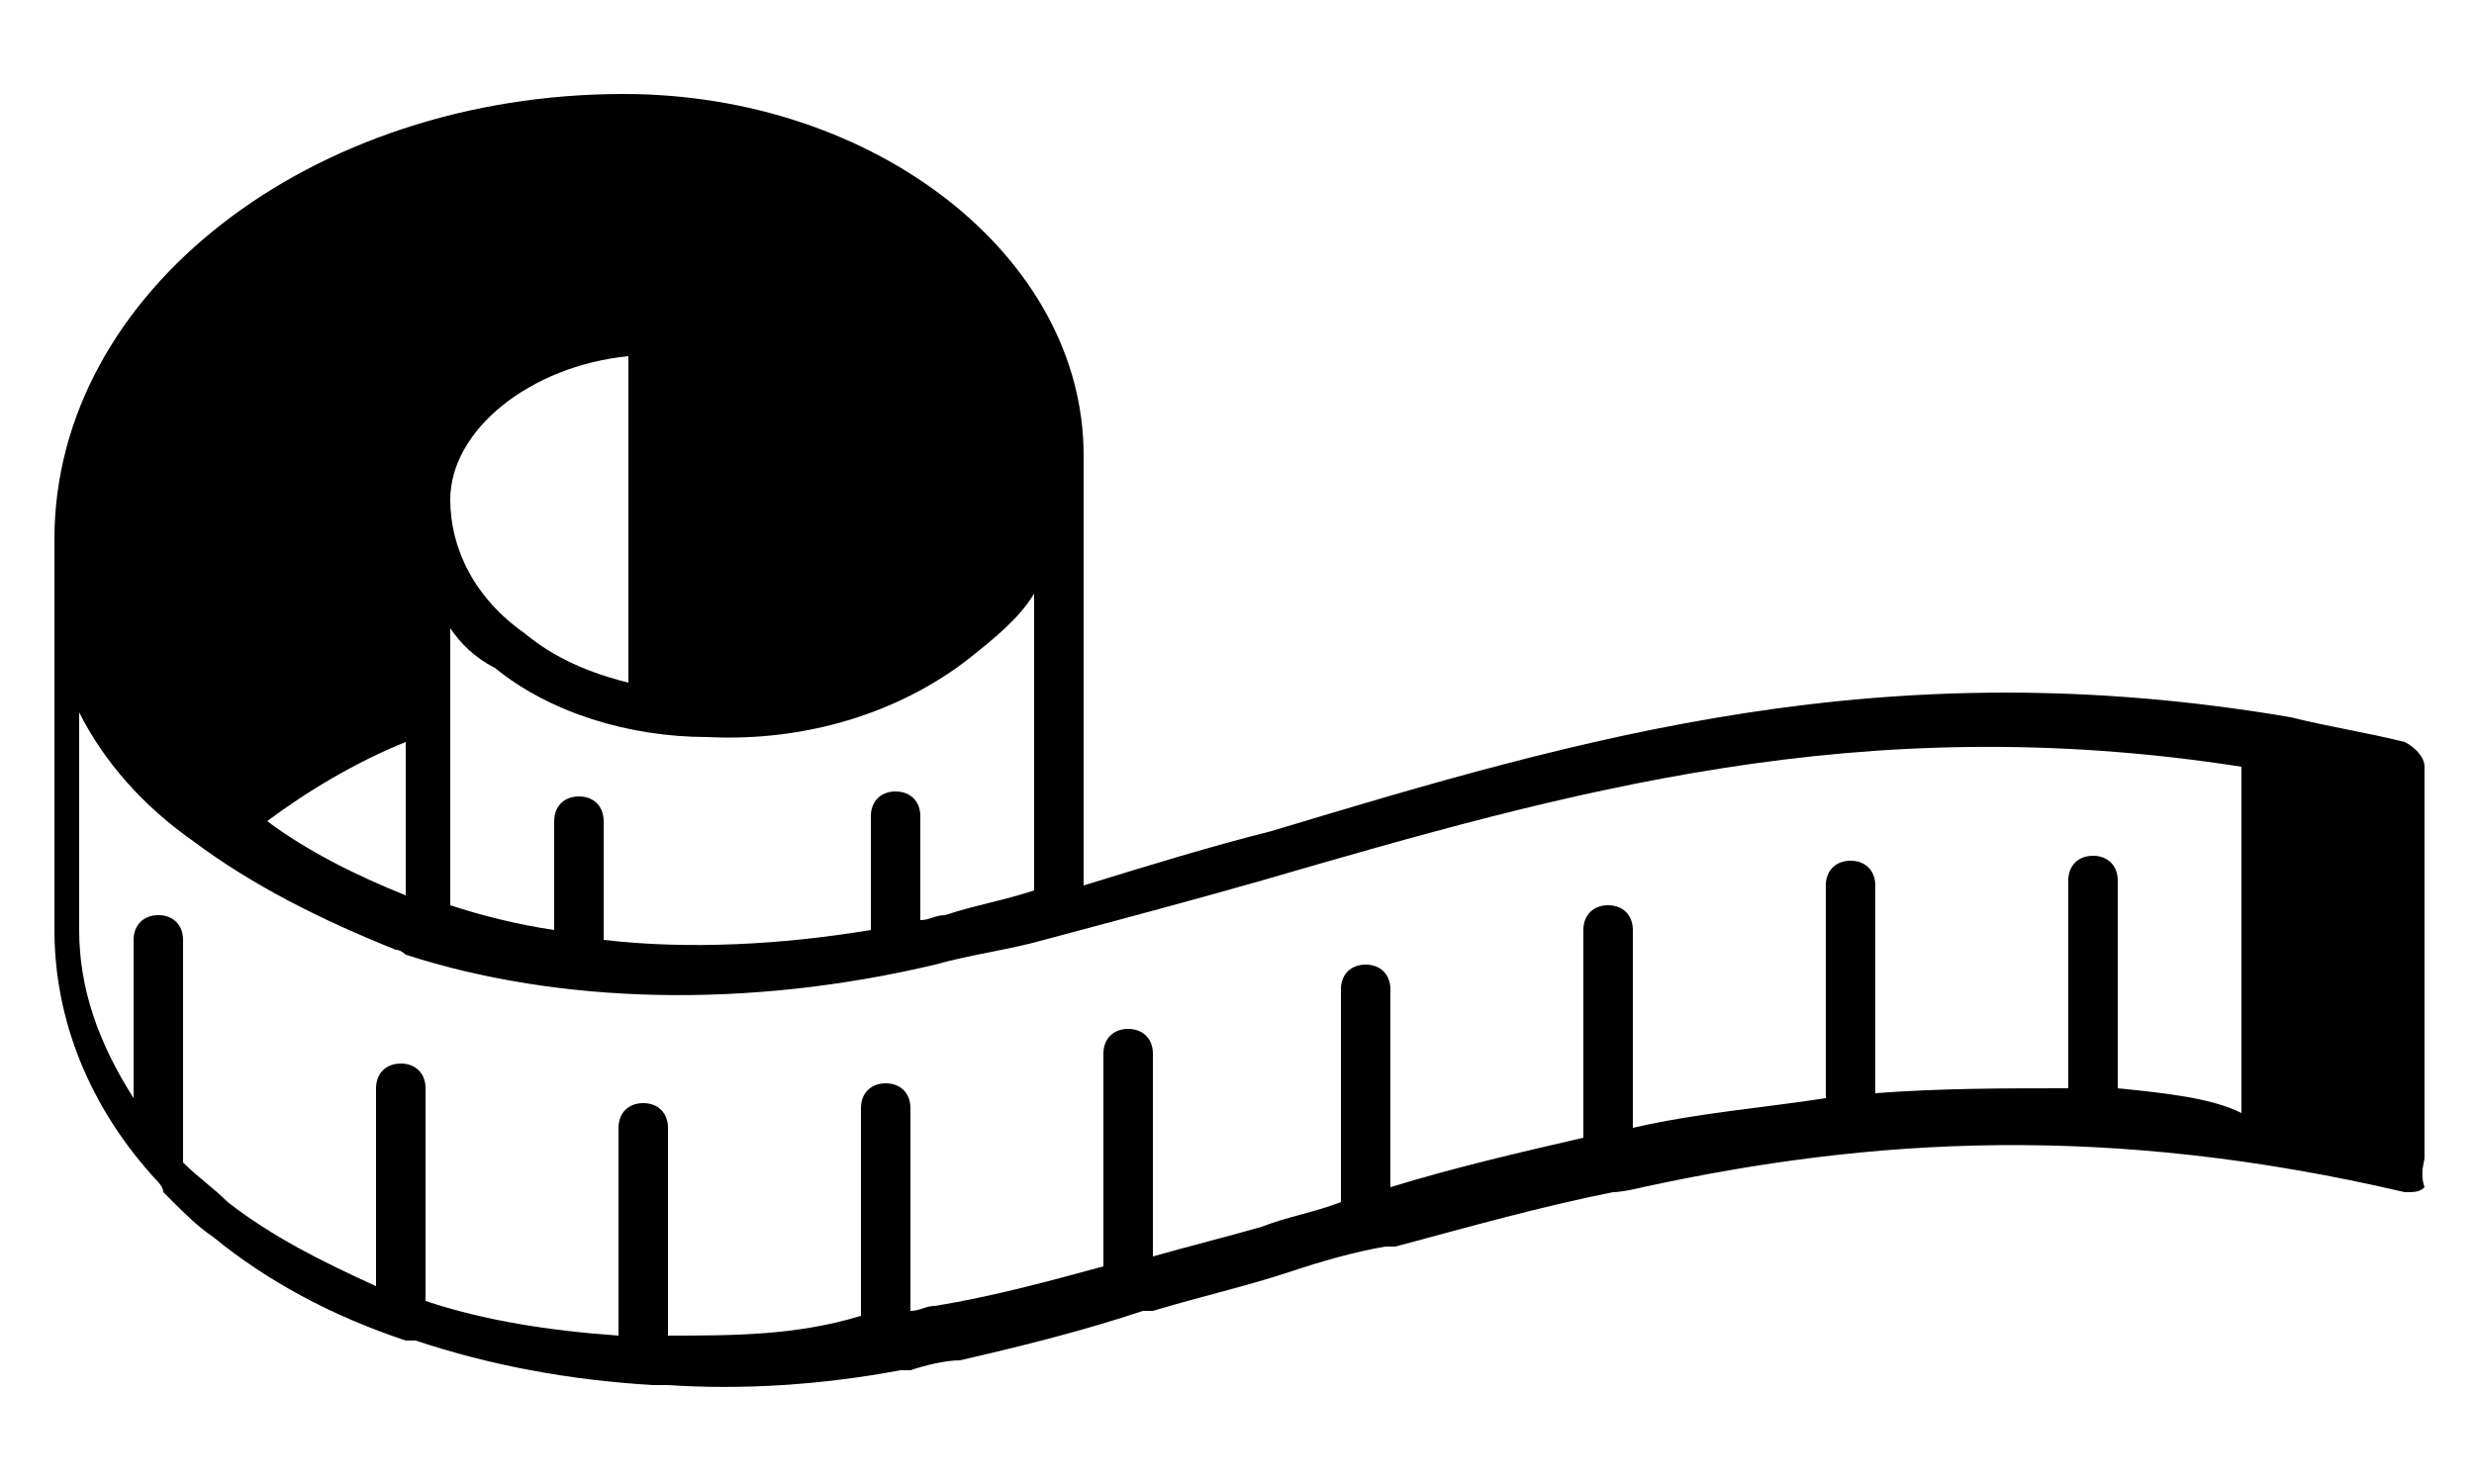 <?xml version="1.0" encoding="utf-8"?>
<!-- Generator: Adobe Illustrator 22.1.0, SVG Export Plug-In . SVG Version: 6.00 Build 0)  -->
<svg version="1.1" id="Laag_1" xmlns="http://www.w3.org/2000/svg" xmlns:xlink="http://www.w3.org/1999/xlink" x="0px" y="0px"
	 width="50px" height="30px" viewBox="0 0 50 30" style="enable-background:new 0 0 50 30;" xml:space="preserve">
<style type="text/css">
	.st0{fill-rule:evenodd;clip-rule:evenodd;}
</style>
<g>
	<path d="M49,23.4v-7.9c0-0.2-0.2-0.4-0.4-0.5c-0.8-0.2-1.5-0.3-2.3-0.5h0c-8.2-1.4-14.3,0.4-20.6,2.3c-1.2,0.3-2.5,0.7-3.8,1.1V9.2
		l0,0c0-4-4.2-7.3-9.3-7.3c-6.3,0-11.5,4-11.5,9v7.9c0,1.8,0.7,3.6,2.1,5.1c0,0,0.1,0.1,0.1,0.2c0,0,0.1,0.1,0.1,0.1
		c0,0,0.1,0.1,0.1,0.1C3.7,24.5,4,24.8,4.3,25c1.1,0.9,2.4,1.6,3.9,2.1c0,0,0.1,0,0.2,0c1.5,0.5,3.1,0.8,4.8,0.9c0,0,0.1,0,0.2,0
		c0,0,0.1,0,0.1,0c1.5,0.1,3.1,0,4.7-0.3c0,0,0,0,0,0c0.1,0,0.2,0,0.2,0c0.3-0.1,0.7-0.2,1-0.2c1.3-0.3,2.5-0.6,3.7-1
		c0,0,0.1,0,0.2,0c1-0.3,1.9-0.5,2.8-0.8c0.6-0.2,1.3-0.4,1.9-0.5c0.1,0,0.2,0,0.2,0c1.5-0.4,2.9-0.8,4.4-1.1c0.1,0-0.1,0,0,0
		c0.2,0,0.6-0.1,0.6-0.1c4.6-1,9.4-1.3,15.4,0.1c0.2,0,0.3,0,0.4-0.1C48.9,23.7,49,23.5,49,23.4z M19.6,13.3c0.5-0.4,1-0.8,1.3-1.3
		v6c-0.6,0.2-1.2,0.3-1.8,0.5c-0.2,0-0.3,0.1-0.5,0.1v-2.1c0-0.3-0.2-0.5-0.5-0.5c-0.3,0-0.5,0.2-0.5,0.5v2.3
		c-1.8,0.3-3.7,0.4-5.4,0.2v-2.4c0-0.3-0.2-0.5-0.5-0.5s-0.5,0.2-0.5,0.5v2.2c-0.7-0.1-1.5-0.3-2.1-0.5v-5.6
		c0.2,0.3,0.5,0.6,0.9,0.8c1.1,0.9,2.7,1.4,4.3,1.4C16.3,15,18.2,14.4,19.6,13.3z M8.2,18.1c-1-0.4-2-0.9-2.8-1.5
		C6.2,16,7.2,15.4,8.2,15V18.1z M12.7,7.2v6.6c-0.8-0.2-1.5-0.5-2.1-1c-1-0.7-1.5-1.7-1.5-2.7C9.1,8.7,10.7,7.4,12.7,7.2z M42.8,22
		v-4.2c0-0.3-0.2-0.5-0.5-0.5s-0.5,0.2-0.5,0.5V22c-1.3,0-2.6,0-3.9,0.1v-4.2c0-0.3-0.2-0.5-0.5-0.5c-0.3,0-0.5,0.2-0.5,0.5v4.3
		c-1.3,0.2-2.6,0.3-3.9,0.6v-4c0-0.3-0.2-0.5-0.5-0.5c-0.3,0-0.5,0.2-0.5,0.5V23c-1.3,0.3-2.6,0.6-3.9,1v-4c0-0.3-0.2-0.5-0.5-0.5
		c-0.3,0-0.5,0.2-0.5,0.5v4.3c-0.5,0.2-1.1,0.3-1.6,0.5c-0.7,0.2-1.5,0.4-2.2,0.6v-4.1c0-0.3-0.2-0.5-0.5-0.5
		c-0.3,0-0.5,0.2-0.5,0.5v4.3c-1.1,0.3-2.2,0.6-3.4,0.8c-0.2,0-0.3,0.1-0.5,0.1v-4.1c0-0.3-0.2-0.5-0.5-0.5c-0.3,0-0.5,0.2-0.5,0.5
		v4.2C16.1,27,14.8,27,13.5,27v-4.2c0-0.3-0.2-0.5-0.5-0.5c-0.3,0-0.5,0.2-0.5,0.5V27c-1.4-0.1-2.7-0.3-3.9-0.7V22
		c0-0.3-0.2-0.5-0.5-0.5c-0.3,0-0.5,0.2-0.5,0.5v4c-1.1-0.5-2.1-1-3-1.7c-0.3-0.3-0.6-0.5-0.9-0.8v-4.5c0-0.3-0.2-0.5-0.5-0.5
		s-0.5,0.2-0.5,0.5v3.2c-0.7-1.1-1.1-2.2-1.1-3.4v-4.4c0.5,1,1.3,1.9,2.3,2.6c1.2,0.9,2.6,1.6,4.1,2.2c0.1,0,0.2,0.1,0.2,0.1
		c3.1,1,6.9,1.1,10.7,0.2c0.7-0.2,1.5-0.3,2.2-0.5l0,0c1.5-0.4,3-0.8,4.4-1.2c6.2-1.8,12.1-3.5,19.8-2.3v7
		C44.7,22.2,43.8,22.1,42.8,22z"/>
</g>
</svg>
